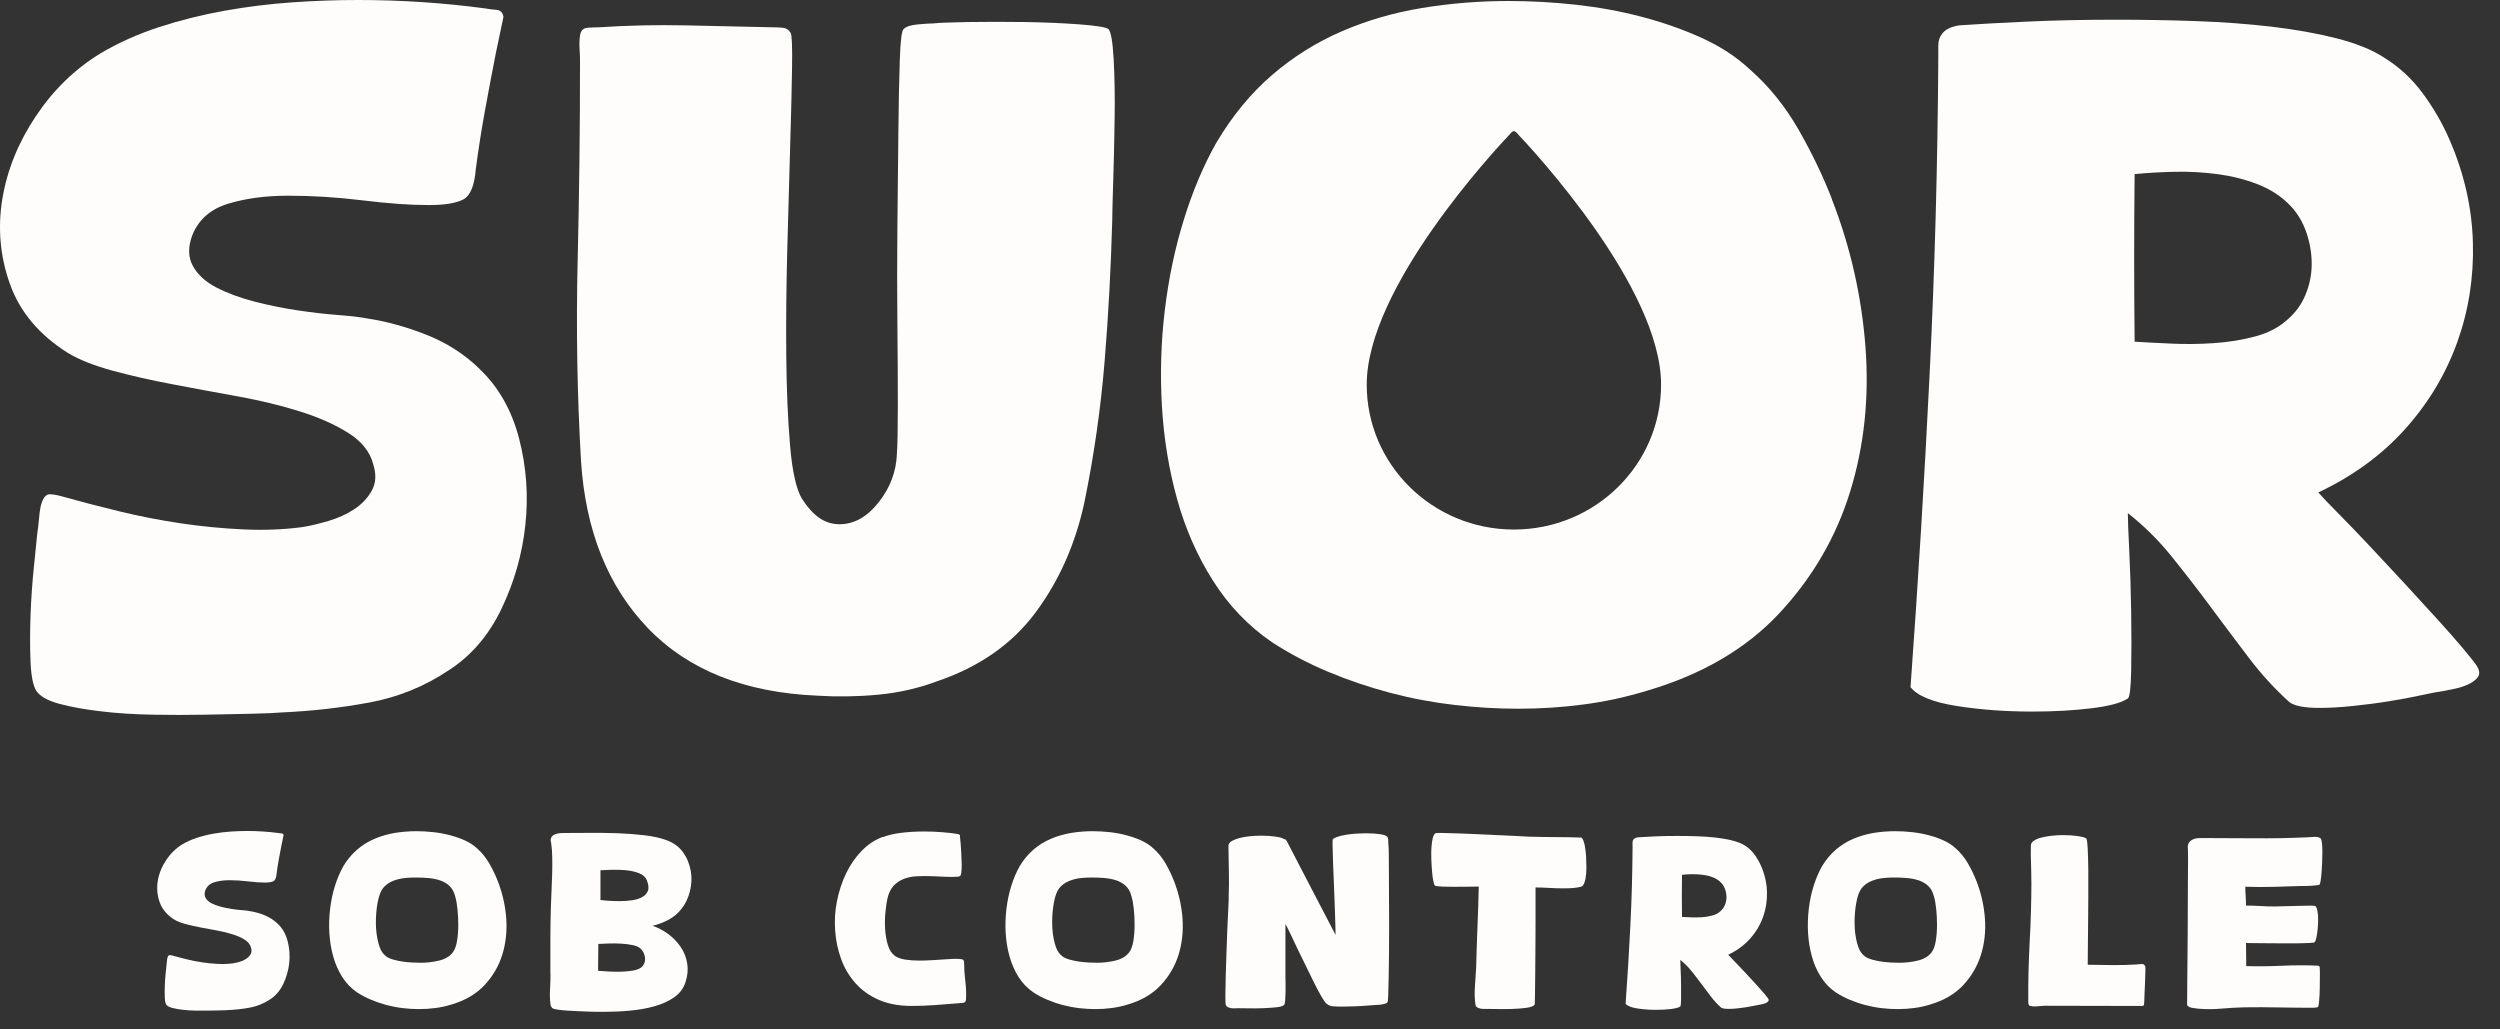 <svg xmlns="http://www.w3.org/2000/svg" width="119" height="49" viewBox="0 0 119 49" fill="none"><rect x="0" y="0" width="119" height="49" fill="#333333" stroke="none"/><path d="M8.673 40.194C8.886 40.066 9.12 39.963 9.371 39.881C9.622 39.798 9.884 39.732 10.156 39.684C10.426 39.636 10.698 39.602 10.971 39.583C11.24 39.565 11.502 39.554 11.755 39.554C12.268 39.554 12.775 39.589 13.279 39.655C13.317 39.663 13.36 39.668 13.412 39.671C13.46 39.674 13.49 39.703 13.498 39.756L13.406 40.194C13.36 40.425 13.317 40.656 13.274 40.889C13.231 41.12 13.196 41.354 13.166 41.585C13.15 41.779 13.101 41.898 13.018 41.943C12.934 41.989 12.796 42.01 12.605 42.01C12.384 42.01 12.12 41.991 11.815 41.954C11.51 41.917 11.211 41.898 10.922 41.898C10.655 41.898 10.415 41.93 10.207 41.994C9.997 42.057 9.854 42.182 9.778 42.368C9.725 42.509 9.727 42.634 9.784 42.737C9.841 42.841 9.935 42.928 10.064 42.995C10.194 43.061 10.345 43.117 10.518 43.162C10.69 43.207 10.863 43.242 11.038 43.268C11.213 43.295 11.375 43.313 11.526 43.324C11.675 43.334 11.788 43.348 11.863 43.364C12.109 43.401 12.351 43.467 12.592 43.565C12.832 43.664 13.039 43.796 13.217 43.969C13.447 44.187 13.606 44.463 13.692 44.802C13.781 45.142 13.805 45.487 13.768 45.838C13.73 46.188 13.633 46.523 13.482 46.841C13.328 47.16 13.117 47.404 12.851 47.574C12.559 47.768 12.244 47.898 11.898 47.961C11.556 48.025 11.211 48.065 10.868 48.078C10.784 48.086 10.658 48.092 10.491 48.094C10.323 48.097 10.137 48.102 9.935 48.105C9.733 48.107 9.522 48.107 9.304 48.105C9.085 48.102 8.88 48.089 8.692 48.065C8.5 48.044 8.336 48.012 8.193 47.975C8.052 47.938 7.958 47.884 7.912 47.818C7.874 47.76 7.85 47.643 7.845 47.47C7.837 47.298 7.837 47.112 7.845 46.91C7.853 46.708 7.866 46.517 7.885 46.334C7.904 46.151 7.917 46.018 7.926 45.936C7.934 45.891 7.942 45.824 7.947 45.739C7.955 45.654 7.966 45.591 7.982 45.554C8.004 45.495 8.036 45.463 8.074 45.463C8.112 45.463 8.158 45.471 8.211 45.485C8.425 45.546 8.654 45.604 8.899 45.665C9.145 45.726 9.393 45.774 9.644 45.811C9.897 45.848 10.145 45.872 10.393 45.883C10.642 45.893 10.876 45.883 11.097 45.854C11.189 45.838 11.292 45.814 11.408 45.782C11.524 45.75 11.626 45.702 11.718 45.641C11.809 45.58 11.88 45.506 11.931 45.418C11.979 45.328 11.987 45.224 11.947 45.105C11.909 44.956 11.809 44.832 11.65 44.731C11.491 44.63 11.297 44.545 11.073 44.473C10.847 44.401 10.601 44.343 10.334 44.293C10.067 44.245 9.805 44.194 9.549 44.147C9.293 44.099 9.056 44.043 8.834 43.985C8.613 43.924 8.433 43.855 8.295 43.772C7.953 43.555 7.721 43.281 7.602 42.95C7.483 42.618 7.454 42.278 7.51 41.93C7.567 41.582 7.702 41.253 7.912 40.937C8.122 40.621 8.379 40.374 8.686 40.186L8.673 40.194Z" fill="#FEFDFB"></path><path d="M16.325 41.258C16.517 40.937 16.738 40.669 16.989 40.451C17.239 40.233 17.517 40.061 17.819 39.931C18.122 39.801 18.442 39.708 18.782 39.649C19.122 39.594 19.467 39.565 19.818 39.565C20.085 39.565 20.355 39.58 20.627 39.61C20.897 39.639 21.161 39.689 21.417 39.756C21.674 39.822 21.911 39.907 22.135 40.008C22.359 40.109 22.547 40.233 22.707 40.382C22.936 40.584 23.13 40.825 23.292 41.104C23.454 41.386 23.586 41.662 23.694 41.938C23.915 42.506 24.05 43.093 24.096 43.703C24.141 44.311 24.079 44.89 23.912 45.434C23.745 45.978 23.462 46.464 23.065 46.891C22.669 47.316 22.137 47.627 21.474 47.82C21.229 47.895 20.98 47.95 20.724 47.982C20.468 48.017 20.206 48.033 19.939 48.033C19.694 48.033 19.443 48.017 19.184 47.988C18.925 47.958 18.666 47.908 18.41 47.842C18.154 47.775 17.906 47.69 17.666 47.589C17.426 47.489 17.202 47.372 16.994 47.236C16.711 47.042 16.476 46.798 16.29 46.504C16.104 46.209 15.961 45.885 15.861 45.529C15.761 45.174 15.702 44.802 15.678 44.414C15.654 44.027 15.667 43.642 15.713 43.26C15.759 42.877 15.834 42.516 15.942 42.174C16.05 41.831 16.18 41.524 16.331 41.255L16.325 41.258ZM18.364 45.514C18.456 45.58 18.572 45.636 18.715 45.675C18.855 45.715 19.006 45.747 19.163 45.771C19.319 45.792 19.473 45.808 19.627 45.816C19.78 45.824 19.912 45.827 20.028 45.827C20.325 45.827 20.619 45.792 20.91 45.721C21.202 45.649 21.417 45.516 21.563 45.322C21.655 45.195 21.719 45.012 21.757 44.773C21.795 44.534 21.814 44.284 21.814 44.022C21.814 43.759 21.8 43.504 21.773 43.254C21.746 43.005 21.711 42.808 21.666 42.665C21.612 42.447 21.517 42.28 21.385 42.161C21.25 42.041 21.096 41.954 20.921 41.898C20.746 41.842 20.56 41.808 20.36 41.792C20.16 41.776 19.966 41.77 19.775 41.77C19.637 41.77 19.497 41.776 19.351 41.786C19.206 41.797 19.063 41.821 18.922 41.858C18.782 41.895 18.65 41.948 18.529 42.02C18.407 42.092 18.302 42.182 18.219 42.293C18.111 42.434 18.03 42.662 17.973 42.97C17.916 43.281 17.89 43.605 17.892 43.945C17.895 44.284 17.935 44.603 18.014 44.898C18.089 45.192 18.208 45.397 18.37 45.508L18.364 45.514Z" fill="#FEFDFB"></path><path d="M26.198 46.355V44.752C26.198 44.221 26.206 43.687 26.223 43.149C26.231 42.931 26.239 42.692 26.252 42.426C26.263 42.161 26.274 41.896 26.282 41.625C26.29 41.357 26.293 41.094 26.287 40.834C26.285 40.576 26.266 40.343 26.236 40.133C26.228 40.096 26.22 40.059 26.214 40.021C26.206 39.984 26.212 39.947 26.225 39.91C26.241 39.849 26.274 39.801 26.328 39.764C26.382 39.727 26.441 39.7 26.506 39.684C26.57 39.668 26.638 39.66 26.705 39.655C26.773 39.652 26.835 39.65 26.889 39.65C27.21 39.65 27.587 39.65 28.024 39.645C28.461 39.642 28.903 39.645 29.354 39.66C29.804 39.676 30.238 39.708 30.654 39.756C31.069 39.804 31.422 39.881 31.714 39.987C32.059 40.114 32.323 40.306 32.509 40.563C32.696 40.82 32.82 41.12 32.882 41.465C32.936 41.779 32.922 42.097 32.841 42.424C32.76 42.75 32.623 43.034 32.423 43.281C32.256 43.491 32.051 43.658 31.811 43.786C31.571 43.913 31.32 44.006 31.061 44.067C31.344 44.165 31.601 44.303 31.835 44.481C32.07 44.659 32.261 44.866 32.415 45.097C32.569 45.328 32.666 45.586 32.712 45.864C32.758 46.143 32.731 46.438 32.631 46.743C32.539 47.043 32.358 47.285 32.091 47.47C31.824 47.656 31.509 47.802 31.147 47.9C30.783 48.001 30.395 48.07 29.98 48.107C29.564 48.145 29.157 48.163 28.761 48.163H28.496C28.367 48.163 28.216 48.16 28.043 48.153C27.87 48.145 27.69 48.137 27.498 48.131C27.307 48.123 27.129 48.115 26.964 48.102C26.8 48.092 26.657 48.075 26.535 48.057C26.414 48.038 26.336 48.017 26.306 47.996C26.252 47.951 26.217 47.892 26.204 47.815C26.174 47.584 26.166 47.34 26.182 47.088C26.198 46.833 26.204 46.589 26.204 46.347L26.198 46.355ZM28.466 46.209C28.574 46.217 28.712 46.225 28.879 46.239C29.046 46.249 29.227 46.255 29.419 46.255C29.664 46.255 29.899 46.236 30.128 46.199C30.357 46.162 30.514 46.087 30.597 45.976C30.689 45.856 30.724 45.721 30.7 45.567C30.678 45.413 30.616 45.285 30.516 45.179C30.433 45.089 30.3 45.025 30.122 44.988C29.942 44.951 29.753 44.927 29.551 44.916C29.348 44.906 29.149 44.903 28.949 44.911C28.75 44.919 28.593 44.927 28.48 44.932L28.469 46.209H28.466ZM28.582 41.426V42.838C28.69 42.854 28.825 42.867 28.99 42.878C29.154 42.888 29.327 42.894 29.51 42.894C29.694 42.894 29.891 42.88 30.077 42.854C30.263 42.827 30.425 42.78 30.557 42.708C30.692 42.636 30.783 42.538 30.837 42.411C30.891 42.283 30.875 42.116 30.791 41.906C30.729 41.75 30.605 41.635 30.419 41.564C30.233 41.492 30.025 41.447 29.802 41.423C29.575 41.402 29.351 41.394 29.125 41.402C28.898 41.41 28.717 41.418 28.58 41.423L28.582 41.426Z" fill="#FEFDFB"></path><path d="M42.021 39.847C42.28 39.748 42.579 39.679 42.919 39.64C43.259 39.6 43.612 39.579 43.979 39.579C44.276 39.579 44.567 39.589 44.85 39.613C45.133 39.634 45.389 39.666 45.619 39.703L45.689 39.748C45.705 39.884 45.719 40.027 45.729 40.179C45.74 40.333 45.751 40.489 45.759 40.648C45.767 40.81 45.773 40.967 45.775 41.118C45.778 41.272 45.775 41.41 45.759 41.538C45.751 41.591 45.74 41.633 45.724 41.668C45.708 41.702 45.67 41.721 45.611 41.729C45.427 41.745 45.225 41.745 45.004 41.734C44.783 41.724 44.556 41.713 44.322 41.705C44.087 41.697 43.86 41.7 43.639 41.71C43.418 41.721 43.213 41.763 43.027 41.832C42.841 41.904 42.679 42.013 42.541 42.156C42.404 42.302 42.304 42.501 42.245 42.756C42.207 42.921 42.175 43.136 42.148 43.401C42.121 43.667 42.115 43.938 42.131 44.214C42.148 44.49 42.191 44.747 42.264 44.986C42.336 45.225 42.452 45.4 42.611 45.512C42.741 45.594 42.906 45.65 43.105 45.679C43.305 45.708 43.52 45.724 43.758 45.724C43.933 45.724 44.114 45.719 44.303 45.708C44.491 45.697 44.672 45.687 44.847 45.674C45.023 45.663 45.19 45.652 45.346 45.644C45.503 45.636 45.638 45.642 45.754 45.655C45.845 45.663 45.891 45.716 45.891 45.812C45.891 46.096 45.91 46.388 45.948 46.69C45.986 46.993 45.996 47.285 45.983 47.569C45.975 47.673 45.926 47.731 45.835 47.736C45.743 47.744 45.654 47.752 45.57 47.758C45.203 47.787 44.842 47.816 44.481 47.843C44.122 47.869 43.758 47.882 43.391 47.882C42.787 47.882 42.266 47.784 41.827 47.59C41.387 47.397 41.017 47.134 40.721 46.799C40.424 46.467 40.195 46.085 40.038 45.65C39.882 45.217 39.785 44.766 39.753 44.298C39.718 43.831 39.747 43.364 39.839 42.897C39.931 42.43 40.074 41.994 40.268 41.586C40.462 41.179 40.707 40.821 41.007 40.51C41.303 40.2 41.643 39.974 42.026 39.834L42.021 39.847Z" fill="#FEFDFB"></path><path d="M48.519 41.258C48.71 40.937 48.931 40.669 49.182 40.451C49.433 40.233 49.711 40.061 50.013 39.931C50.315 39.801 50.636 39.708 50.976 39.649C51.316 39.594 51.661 39.565 52.011 39.565C52.278 39.565 52.548 39.58 52.818 39.61C53.087 39.639 53.352 39.689 53.608 39.756C53.864 39.822 54.102 39.907 54.325 40.008C54.547 40.109 54.738 40.233 54.897 40.382C55.127 40.584 55.321 40.825 55.483 41.104C55.644 41.383 55.776 41.662 55.884 41.938C56.105 42.506 56.24 43.093 56.286 43.703C56.332 44.311 56.27 44.89 56.103 45.434C55.936 45.978 55.652 46.464 55.256 46.891C54.859 47.316 54.328 47.627 53.665 47.82C53.419 47.895 53.171 47.95 52.915 47.982C52.659 48.017 52.397 48.033 52.13 48.033C51.885 48.033 51.634 48.017 51.375 47.988C51.116 47.958 50.857 47.908 50.601 47.842C50.344 47.775 50.096 47.69 49.856 47.589C49.616 47.489 49.392 47.372 49.188 47.236C48.904 47.042 48.67 46.798 48.483 46.504C48.297 46.209 48.154 45.885 48.055 45.529C47.955 45.174 47.893 44.802 47.871 44.414C47.847 44.027 47.861 43.642 47.906 43.26C47.952 42.877 48.028 42.516 48.136 42.174C48.243 41.831 48.373 41.524 48.524 41.255L48.519 41.258ZM50.558 45.514C50.649 45.58 50.765 45.636 50.908 45.675C51.048 45.715 51.2 45.747 51.356 45.771C51.512 45.792 51.666 45.808 51.82 45.816C51.974 45.824 52.106 45.827 52.222 45.827C52.518 45.827 52.812 45.792 53.104 45.721C53.395 45.649 53.611 45.516 53.756 45.322C53.848 45.195 53.913 45.012 53.951 44.773C53.988 44.534 54.007 44.284 54.007 44.022C54.007 43.759 53.994 43.504 53.967 43.254C53.94 43.005 53.905 42.808 53.859 42.665C53.805 42.447 53.713 42.28 53.578 42.161C53.444 42.041 53.29 41.954 53.114 41.898C52.939 41.842 52.753 41.808 52.553 41.792C52.354 41.776 52.16 41.77 51.968 41.77C51.831 41.77 51.688 41.776 51.545 41.786C51.399 41.797 51.256 41.821 51.116 41.858C50.976 41.895 50.843 41.948 50.719 42.02C50.598 42.092 50.493 42.182 50.409 42.293C50.301 42.434 50.221 42.662 50.164 42.97C50.107 43.281 50.08 43.605 50.083 43.945C50.086 44.284 50.126 44.603 50.204 44.898C50.28 45.192 50.398 45.397 50.56 45.508L50.558 45.514Z" fill="#FEFDFB"></path><path d="M58.485 42.692C58.501 42.289 58.503 41.885 58.495 41.482C58.487 41.078 58.479 40.675 58.474 40.271C58.474 40.181 58.52 40.107 58.611 40.048C58.703 39.99 58.824 39.939 58.973 39.897C59.121 39.857 59.288 39.825 59.472 39.807C59.655 39.788 59.839 39.778 60.022 39.778C60.273 39.778 60.505 39.793 60.715 39.823C60.925 39.852 61.06 39.894 61.122 39.945C61.152 39.937 61.179 39.945 61.198 39.966C61.217 39.987 61.233 40.011 61.249 40.032C61.638 40.786 62.026 41.535 62.412 42.273C62.797 43.011 63.186 43.757 63.574 44.503C63.574 44.42 63.569 44.251 63.563 43.993C63.555 43.736 63.547 43.441 63.534 43.109C63.52 42.777 63.509 42.427 63.493 42.055C63.477 41.686 63.463 41.346 63.453 41.041C63.442 40.736 63.434 40.478 63.431 40.274C63.428 40.069 63.431 39.963 63.437 39.955C63.474 39.91 63.55 39.87 63.66 39.833C63.771 39.796 63.903 39.764 64.054 39.738C64.208 39.711 64.372 39.693 64.548 39.682C64.723 39.671 64.896 39.666 65.063 39.666C65.292 39.666 65.497 39.679 65.68 39.706C65.864 39.732 65.977 39.772 66.023 39.823C66.061 39.86 66.08 39.921 66.08 40.008C66.08 40.096 66.082 40.168 66.09 40.226C66.099 40.279 66.104 40.425 66.107 40.669C66.109 40.914 66.112 41.208 66.112 41.561C66.112 41.914 66.112 42.307 66.117 42.743C66.12 43.181 66.123 43.621 66.123 44.07C66.123 44.519 66.123 44.954 66.117 45.381C66.112 45.806 66.107 46.188 66.101 46.526C66.096 46.863 66.085 47.136 66.08 47.349C66.074 47.561 66.061 47.68 66.045 47.702C66.028 47.731 65.999 47.755 65.953 47.768C65.907 47.784 65.859 47.797 65.805 47.808C65.751 47.818 65.697 47.826 65.643 47.829C65.589 47.832 65.548 47.834 65.516 47.834C65.403 47.842 65.243 47.853 65.047 47.869C64.847 47.885 64.645 47.895 64.434 47.903C64.224 47.911 64.024 47.914 63.833 47.914C63.641 47.914 63.493 47.906 63.385 47.893C63.277 47.871 63.183 47.818 63.099 47.736C63.053 47.683 62.981 47.572 62.881 47.399C62.781 47.226 62.67 47.017 62.549 46.773C62.428 46.526 62.298 46.263 62.161 45.981C62.023 45.703 61.891 45.432 61.764 45.169C61.638 44.909 61.527 44.67 61.427 44.458C61.327 44.245 61.246 44.086 61.187 43.982V46.526C61.187 46.579 61.187 46.669 61.193 46.799C61.195 46.929 61.195 47.067 61.193 47.208C61.19 47.351 61.182 47.481 61.176 47.601C61.168 47.72 61.155 47.794 61.13 47.824C61.085 47.885 60.961 47.925 60.758 47.946C60.556 47.967 60.335 47.983 60.095 47.991C59.855 47.999 59.62 48.002 59.396 47.996C59.17 47.994 59.016 47.991 58.932 47.991C58.886 47.991 58.833 47.991 58.773 47.996C58.711 47.999 58.652 47.996 58.59 47.986C58.528 47.975 58.477 47.956 58.431 47.93C58.385 47.903 58.355 47.861 58.339 47.8C58.331 47.747 58.328 47.601 58.328 47.362C58.328 47.123 58.334 46.831 58.344 46.488C58.355 46.146 58.366 45.774 58.379 45.379C58.39 44.983 58.404 44.604 58.42 44.243C58.436 43.882 58.45 43.558 58.466 43.274C58.482 42.99 58.487 42.796 58.487 42.692H58.485Z" fill="#FEFDFB"></path><path d="M68.35 39.655C68.38 39.647 68.496 39.644 68.701 39.65C68.903 39.652 69.151 39.66 69.445 39.671C69.739 39.682 70.057 39.695 70.403 39.711C70.745 39.727 71.077 39.74 71.392 39.756C71.708 39.772 71.989 39.785 72.234 39.796C72.479 39.806 72.647 39.817 72.738 39.825C72.784 39.825 72.876 39.825 73.013 39.83C73.151 39.836 73.313 39.838 73.499 39.841C73.685 39.843 73.882 39.846 74.09 39.846C74.297 39.846 74.486 39.846 74.656 39.852C74.829 39.854 75.031 39.862 75.268 39.867C75.306 39.889 75.341 39.939 75.371 40.019C75.4 40.098 75.425 40.186 75.441 40.282C75.457 40.38 75.471 40.473 75.481 40.563C75.492 40.653 75.498 40.719 75.498 40.765C75.498 40.831 75.5 40.943 75.508 41.096C75.516 41.251 75.514 41.404 75.503 41.561C75.492 41.718 75.468 41.861 75.427 41.986C75.39 42.113 75.333 42.188 75.255 42.209C75.139 42.238 75.012 42.259 74.872 42.27C74.731 42.281 74.583 42.286 74.432 42.286C74.203 42.286 73.971 42.278 73.734 42.264C73.496 42.249 73.283 42.243 73.092 42.243V43.847C73.092 44.258 73.092 44.694 73.086 45.153C73.084 45.612 73.078 46.037 73.076 46.43C73.07 46.822 73.067 47.152 73.065 47.414C73.062 47.68 73.054 47.815 73.049 47.823C73.003 47.89 72.879 47.94 72.676 47.969C72.474 47.998 72.248 48.017 71.999 48.025C71.751 48.033 71.514 48.036 71.29 48.03C71.063 48.028 70.907 48.025 70.815 48.025H70.648C70.583 48.025 70.521 48.02 70.465 48.009C70.408 47.998 70.357 47.977 70.311 47.948C70.265 47.919 70.238 47.874 70.23 47.813C70.192 47.553 70.184 47.261 70.208 46.939C70.23 46.618 70.249 46.324 70.265 46.055C70.281 45.413 70.3 44.773 70.327 44.133C70.354 43.494 70.376 42.851 70.389 42.201C70.319 42.201 70.179 42.201 69.966 42.206C69.753 42.209 69.529 42.211 69.297 42.211C69.065 42.211 68.849 42.209 68.655 42.201C68.461 42.193 68.345 42.18 68.304 42.156C68.283 42.14 68.256 42.071 68.229 41.949C68.202 41.827 68.18 41.675 68.167 41.495C68.15 41.314 68.14 41.12 68.132 40.913C68.124 40.704 68.126 40.51 68.137 40.332C68.148 40.154 68.172 40 68.204 39.873C68.24 39.745 68.285 39.674 68.347 39.66L68.35 39.655Z" fill="#FEFDFB"></path><path d="M77.708 40.25V40.099C77.708 40.043 77.724 39.995 77.754 39.958C77.792 39.905 77.862 39.873 77.959 39.857C78.172 39.841 78.444 39.828 78.773 39.812C79.102 39.796 79.458 39.791 79.839 39.791C80.151 39.791 80.47 39.796 80.791 39.806C81.112 39.817 81.414 39.841 81.702 39.873C81.988 39.907 82.247 39.953 82.482 40.014C82.714 40.075 82.9 40.149 83.037 40.236C83.221 40.348 83.377 40.491 83.507 40.667C83.636 40.842 83.744 41.028 83.828 41.221C84.003 41.625 84.097 42.036 84.108 42.453C84.119 42.873 84.057 43.271 83.919 43.653C83.782 44.035 83.574 44.38 83.296 44.688C83.019 44.999 82.673 45.251 82.261 45.445C82.315 45.506 82.395 45.591 82.506 45.702C82.617 45.814 82.738 45.941 82.873 46.085C83.008 46.225 83.145 46.374 83.286 46.528C83.426 46.682 83.558 46.825 83.682 46.958C83.803 47.093 83.909 47.213 83.998 47.316C84.084 47.42 84.141 47.492 84.165 47.529C84.195 47.582 84.197 47.624 84.17 47.659C84.143 47.693 84.106 47.72 84.057 47.744C84.008 47.765 83.954 47.784 83.903 47.794C83.849 47.805 83.803 47.816 83.766 47.823C83.704 47.831 83.615 47.847 83.496 47.874C83.377 47.9 83.248 47.924 83.105 47.946C82.965 47.967 82.822 47.985 82.676 48.001C82.53 48.017 82.395 48.023 82.274 48.023C82.099 48.023 81.98 48.001 81.918 47.956C81.743 47.8 81.578 47.619 81.425 47.417C81.271 47.215 81.12 47.011 80.966 46.807C80.812 46.602 80.659 46.401 80.502 46.207C80.346 46.013 80.17 45.84 79.982 45.692C79.982 45.758 79.987 45.909 79.998 46.14C80.009 46.371 80.017 46.616 80.019 46.873C80.022 47.131 80.022 47.364 80.019 47.574C80.017 47.784 80.003 47.895 79.979 47.911C79.903 47.964 79.758 48.001 79.545 48.028C79.332 48.054 79.094 48.068 78.835 48.068C78.514 48.068 78.212 48.046 77.929 48.001C77.646 47.956 77.463 47.882 77.379 47.778C77.471 46.517 77.546 45.262 77.608 44.019C77.67 42.777 77.703 41.519 77.711 40.25H77.708ZM80.057 43.645C80.187 43.653 80.335 43.661 80.499 43.666C80.664 43.674 80.831 43.672 81.004 43.661C81.176 43.65 81.341 43.624 81.497 43.581C81.654 43.541 81.781 43.475 81.88 43.385C81.98 43.303 82.053 43.202 82.104 43.082C82.156 42.963 82.18 42.841 82.18 42.713C82.18 42.586 82.158 42.461 82.118 42.339C82.075 42.217 82.013 42.111 81.929 42.02C81.821 41.909 81.692 41.821 81.54 41.763C81.387 41.702 81.225 41.662 81.052 41.641C80.88 41.62 80.71 41.609 80.537 41.612C80.365 41.614 80.206 41.625 80.062 41.641C80.054 42.304 80.054 42.973 80.062 43.645H80.057Z" fill="#FEFDFB"></path><path d="M86.713 41.258C86.905 40.937 87.126 40.669 87.377 40.451C87.63 40.233 87.906 40.061 88.208 39.931C88.51 39.801 88.831 39.708 89.171 39.649C89.51 39.594 89.856 39.565 90.206 39.565C90.473 39.565 90.743 39.58 91.015 39.61C91.285 39.639 91.549 39.689 91.806 39.756C92.062 39.822 92.299 39.907 92.52 40.008C92.742 40.109 92.933 40.233 93.092 40.382C93.321 40.584 93.516 40.825 93.677 41.104C93.839 41.383 93.971 41.662 94.079 41.938C94.3 42.506 94.435 43.093 94.481 43.703C94.527 44.311 94.465 44.89 94.298 45.434C94.13 45.978 93.847 46.464 93.451 46.891C93.054 47.316 92.523 47.627 91.859 47.82C91.614 47.895 91.366 47.95 91.11 47.982C90.853 48.017 90.592 48.033 90.325 48.033C90.079 48.033 89.829 48.017 89.57 47.988C89.311 47.958 89.052 47.908 88.796 47.842C88.539 47.775 88.291 47.69 88.051 47.589C87.811 47.489 87.587 47.372 87.38 47.236C87.096 47.042 86.862 46.798 86.676 46.504C86.487 46.209 86.344 45.885 86.247 45.529C86.147 45.174 86.088 44.802 86.063 44.414C86.042 44.027 86.053 43.642 86.099 43.26C86.144 42.877 86.22 42.516 86.328 42.174C86.436 41.831 86.565 41.524 86.716 41.255L86.713 41.258ZM88.752 45.514C88.844 45.58 88.96 45.636 89.103 45.675C89.243 45.715 89.394 45.747 89.551 45.771C89.707 45.792 89.861 45.808 90.015 45.816C90.168 45.824 90.301 45.827 90.417 45.827C90.713 45.827 91.007 45.792 91.299 45.721C91.59 45.649 91.806 45.516 91.951 45.322C92.043 45.195 92.108 45.012 92.145 44.773C92.183 44.534 92.202 44.284 92.202 44.022C92.202 43.759 92.189 43.504 92.162 43.254C92.135 43.005 92.1 42.808 92.054 42.665C92 42.447 91.905 42.28 91.773 42.161C91.638 42.041 91.485 41.954 91.309 41.898C91.134 41.842 90.945 41.808 90.748 41.792C90.549 41.776 90.355 41.77 90.163 41.77C90.025 41.77 89.885 41.776 89.74 41.786C89.594 41.797 89.451 41.821 89.311 41.858C89.171 41.895 89.038 41.948 88.914 42.02C88.793 42.092 88.69 42.182 88.604 42.293C88.496 42.434 88.415 42.662 88.359 42.97C88.302 43.281 88.275 43.605 88.278 43.945C88.28 44.284 88.321 44.603 88.399 44.898C88.475 45.192 88.593 45.397 88.755 45.508L88.752 45.514Z" fill="#FEFDFB"></path><path d="M96.692 41.941C96.692 41.657 96.687 41.375 96.676 41.094C96.665 40.812 96.662 40.531 96.671 40.247C96.671 40.157 96.719 40.08 96.814 40.016C96.908 39.952 97.032 39.902 97.18 39.865C97.329 39.828 97.493 39.798 97.674 39.78C97.855 39.761 98.035 39.751 98.219 39.751C98.464 39.751 98.685 39.766 98.888 39.796C99.09 39.825 99.23 39.862 99.306 39.907C99.335 39.944 99.359 40.101 99.373 40.377C99.389 40.653 99.397 40.995 99.403 41.402C99.405 41.808 99.405 42.251 99.403 42.729C99.4 43.207 99.395 43.663 99.392 44.101C99.389 44.539 99.384 44.922 99.381 45.251C99.378 45.58 99.376 45.803 99.376 45.922C99.764 45.931 100.15 45.936 100.533 45.938C100.916 45.941 101.301 45.933 101.69 45.909C101.757 45.901 101.838 45.893 101.93 45.888C102.022 45.88 102.084 45.917 102.113 45.999C102.121 46.015 102.124 46.103 102.119 46.262C102.116 46.424 102.108 46.599 102.103 46.788C102.094 46.979 102.086 47.162 102.078 47.337C102.07 47.513 102.067 47.624 102.067 47.669C102.067 47.706 102.065 47.752 102.057 47.805C102.049 47.858 102.019 47.884 101.965 47.884C101.185 47.884 100.411 47.884 99.64 47.879C98.869 47.876 98.095 47.874 97.315 47.874C97.261 47.874 97.188 47.879 97.097 47.89C97.005 47.9 96.916 47.906 96.832 47.906C96.711 47.906 96.627 47.887 96.582 47.85C96.565 47.834 96.557 47.807 96.552 47.765C96.549 47.725 96.546 47.693 96.546 47.669C96.538 46.714 96.563 45.758 96.614 44.802C96.668 43.847 96.695 42.891 96.695 41.935L96.692 41.941Z" fill="#FEFDFB"></path><path d="M104.14 40.316C104.14 40.234 104.159 40.165 104.196 40.109C104.234 40.053 104.283 40.008 104.345 39.974C104.407 39.939 104.472 39.918 104.544 39.907C104.617 39.897 104.687 39.891 104.757 39.891C105.604 39.891 106.449 39.894 107.285 39.902C108.121 39.91 108.962 39.894 109.812 39.857C109.887 39.849 109.998 39.841 110.144 39.836C110.289 39.828 110.392 39.851 110.454 39.902C110.483 39.923 110.508 39.995 110.524 40.114C110.54 40.234 110.545 40.374 110.545 40.534C110.545 40.693 110.543 40.865 110.535 41.043C110.527 41.221 110.518 41.391 110.505 41.548C110.494 41.704 110.478 41.834 110.459 41.941C110.44 42.044 110.424 42.102 110.408 42.108C110.386 42.124 110.332 42.134 110.254 42.142C110.173 42.15 110.087 42.158 109.995 42.164C109.904 42.172 109.815 42.174 109.726 42.174H109.537C109.094 42.19 108.649 42.203 108.207 42.214C107.765 42.225 107.32 42.225 106.877 42.209C106.877 42.357 106.883 42.509 106.894 42.657C106.904 42.806 106.91 42.957 106.91 43.106C107.139 43.106 107.368 43.114 107.597 43.127C107.827 43.143 108.056 43.148 108.285 43.148C108.369 43.148 108.504 43.146 108.693 43.138C108.879 43.13 109.076 43.125 109.283 43.122C109.488 43.119 109.677 43.114 109.844 43.111C110.011 43.109 110.119 43.111 110.165 43.117C110.219 43.125 110.26 43.172 110.287 43.263C110.313 43.353 110.33 43.459 110.338 43.581C110.346 43.703 110.346 43.836 110.338 43.979C110.33 44.123 110.319 44.253 110.303 44.378C110.287 44.5 110.268 44.608 110.246 44.696C110.222 44.786 110.195 44.84 110.165 44.853C110.144 44.869 110.055 44.879 109.901 44.887C109.747 44.895 109.564 44.901 109.345 44.903C109.127 44.906 108.889 44.906 108.628 44.903C108.366 44.901 108.121 44.898 107.889 44.898C107.657 44.898 107.449 44.898 107.271 44.893C107.09 44.89 106.972 44.887 106.91 44.887L106.921 45.986C107.484 46.002 108.051 45.997 108.617 45.97C109.181 45.944 109.747 45.941 110.313 45.965C110.359 45.965 110.394 45.984 110.416 46.021C110.424 46.066 110.427 46.188 110.427 46.385C110.427 46.581 110.427 46.793 110.421 47.016C110.419 47.239 110.408 47.444 110.392 47.627C110.376 47.81 110.357 47.913 110.335 47.935C110.305 47.951 110.257 47.959 110.192 47.964C110.127 47.967 110.076 47.969 110.038 47.969C109.504 47.969 108.973 47.964 108.447 47.953C107.921 47.943 107.39 47.94 106.856 47.948C106.489 47.956 106.122 47.977 105.75 48.009C105.38 48.044 105.011 48.044 104.644 48.014C104.569 48.006 104.472 47.993 104.353 47.975C104.234 47.956 104.153 47.913 104.107 47.844C104.107 47.449 104.107 47.091 104.113 46.769C104.116 46.448 104.121 46.079 104.124 45.665C104.126 45.251 104.132 44.821 104.134 44.378C104.137 43.934 104.14 43.491 104.14 43.05C104.14 42.61 104.14 42.203 104.145 41.834C104.148 41.465 104.151 41.144 104.151 40.876C104.151 40.608 104.145 40.419 104.14 40.316Z" fill="#FEFDFB"></path><path d="M22.826 17.558C22.128 16.875 21.3 16.339 20.342 15.954C19.385 15.569 18.422 15.301 17.448 15.153C17.143 15.094 16.696 15.041 16.105 14.996C15.512 14.951 14.867 14.877 14.169 14.773C13.47 14.669 12.78 14.529 12.095 14.351C11.412 14.173 10.811 13.95 10.296 13.682C9.778 13.414 9.408 13.074 9.179 12.657C8.952 12.241 8.944 11.752 9.157 11.187C9.459 10.443 10.031 9.947 10.865 9.695C11.701 9.443 12.65 9.315 13.713 9.315C14.867 9.315 16.051 9.389 17.268 9.538C18.481 9.687 19.53 9.761 20.412 9.761C21.17 9.761 21.718 9.671 22.052 9.493C22.387 9.315 22.584 8.84 22.646 8.067C22.767 7.146 22.91 6.225 23.077 5.304C23.244 4.383 23.42 3.462 23.6 2.54L23.965 0.802C23.935 0.595 23.819 0.483 23.622 0.467C23.425 0.454 23.25 0.43 23.099 0.401C21.095 0.133 19.075 0 17.038 0C16.035 0 14.994 0.037 13.918 0.111C12.839 0.186 11.76 0.319 10.684 0.512C9.605 0.706 8.564 0.966 7.563 1.293C6.56 1.619 5.635 2.036 4.783 2.54C3.566 3.284 2.541 4.279 1.708 5.527C0.872 6.775 0.34 8.091 0.111 9.472C-0.115 10.852 0.003 12.206 0.475 13.525C0.947 14.847 1.864 15.938 3.232 16.801C3.779 17.128 4.491 17.409 5.373 17.648C6.255 17.887 7.202 18.102 8.221 18.293C9.238 18.487 10.279 18.681 11.342 18.872C12.405 19.066 13.384 19.302 14.282 19.586C15.177 19.867 15.946 20.21 16.582 20.61C17.219 21.011 17.616 21.511 17.767 22.102C17.918 22.578 17.896 22.994 17.699 23.35C17.502 23.706 17.222 24.003 16.858 24.242C16.494 24.481 16.084 24.664 15.628 24.799C15.172 24.932 14.762 25.03 14.398 25.089C13.516 25.208 12.583 25.245 11.595 25.2C10.608 25.155 9.613 25.06 8.61 24.911C7.606 24.762 6.619 24.569 5.648 24.332C4.675 24.096 3.766 23.857 2.914 23.618C2.7 23.56 2.52 23.528 2.366 23.528C2.212 23.528 2.094 23.647 2.002 23.884C1.94 24.032 1.894 24.277 1.864 24.619C1.835 24.962 1.802 25.222 1.773 25.399C1.743 25.726 1.689 26.254 1.614 26.982C1.538 27.709 1.484 28.474 1.454 29.275C1.425 30.077 1.425 30.82 1.454 31.503C1.484 32.187 1.576 32.647 1.727 32.883C1.91 33.151 2.28 33.358 2.843 33.507C3.404 33.655 4.065 33.775 4.826 33.862C5.584 33.953 6.398 34.003 7.264 34.019C8.13 34.035 8.966 34.035 9.77 34.019C10.573 34.003 11.31 33.99 11.979 33.974C12.647 33.958 13.146 33.937 13.481 33.908C14.848 33.846 16.216 33.693 17.58 33.44C18.948 33.188 20.207 32.676 21.362 31.903C22.424 31.221 23.261 30.247 23.867 28.986C24.474 27.722 24.855 26.395 25.006 24.999C25.157 23.602 25.059 22.23 24.709 20.876C24.358 19.525 23.73 18.418 22.818 17.555L22.826 17.558Z" fill="#FEFDFB"></path><path d="M52.763 1.383C52.641 1.293 52.185 1.222 51.395 1.161C50.605 1.102 49.739 1.065 48.798 1.049C47.856 1.036 46.953 1.036 46.087 1.049C45.221 1.065 44.666 1.086 44.423 1.115C44.272 1.115 44.029 1.131 43.695 1.161C43.36 1.19 43.131 1.264 43.013 1.383C42.921 1.445 42.861 1.941 42.829 2.875C42.799 3.81 42.775 4.962 42.762 6.329C42.745 7.696 42.732 9.188 42.716 10.807C42.7 12.427 42.7 13.972 42.716 15.442C42.732 16.913 42.737 18.214 42.737 19.342C42.737 20.47 42.721 21.23 42.691 21.614C42.662 22.445 42.373 23.212 41.826 23.908C41.278 24.606 40.655 24.954 39.957 24.954C39.258 24.954 38.697 24.553 38.179 23.751C37.907 23.305 37.715 22.467 37.61 21.235C37.502 20.003 37.443 18.583 37.427 16.979C37.411 15.376 37.427 13.69 37.473 11.922C37.519 10.154 37.564 8.522 37.61 7.022C37.656 5.522 37.686 4.258 37.702 3.234C37.718 2.209 37.694 1.652 37.634 1.564C37.543 1.415 37.413 1.333 37.246 1.32C37.079 1.304 36.92 1.299 36.769 1.299C35.401 1.269 34.026 1.24 32.645 1.208C31.261 1.179 29.888 1.208 28.521 1.299C28.37 1.299 28.186 1.307 27.973 1.32C27.76 1.336 27.639 1.46 27.609 1.699C27.58 1.906 27.572 2.116 27.588 2.323C27.604 2.53 27.609 2.74 27.609 2.947C27.609 6.095 27.572 9.26 27.496 12.437C27.421 15.618 27.474 18.779 27.655 21.928C27.868 25.254 28.931 27.914 30.846 29.905C32.761 31.896 35.447 32.966 38.91 33.114C39.852 33.173 40.809 33.159 41.78 33.069C42.751 32.979 43.679 32.772 44.558 32.445C46.592 31.763 48.172 30.664 49.297 29.148C50.422 27.633 51.196 25.88 51.622 23.889C52.078 21.662 52.396 19.432 52.579 17.205C52.763 14.978 52.881 12.735 52.943 10.476C52.943 10.178 52.959 9.562 52.989 8.625C53.019 7.691 53.043 6.703 53.056 5.663C53.073 4.622 53.056 3.68 53.011 2.833C52.965 1.986 52.881 1.503 52.76 1.383H52.763Z" fill="#FEFDFB"></path><path d="M87.207 9.493C86.781 8.394 86.25 7.287 85.613 6.175C84.977 5.06 84.2 4.101 83.288 3.3C82.652 2.705 81.891 2.209 81.009 1.808C80.127 1.407 79.178 1.073 78.161 0.804C77.144 0.536 76.095 0.345 75.016 0.226C73.937 0.106 72.867 0.048 71.804 0.048C70.407 0.048 69.031 0.159 67.68 0.382C66.329 0.605 65.053 0.977 63.853 1.497C62.653 2.018 61.552 2.708 60.549 3.571C59.545 4.433 58.666 5.503 57.906 6.78C57.299 7.85 56.781 9.068 56.358 10.433C55.931 11.8 55.629 13.241 55.446 14.755C55.263 16.27 55.219 17.799 55.308 19.344C55.4 20.889 55.643 22.368 56.036 23.778C56.43 25.19 56.999 26.48 57.746 27.653C58.491 28.827 59.424 29.801 60.549 30.571C61.369 31.104 62.259 31.574 63.214 31.975C64.171 32.376 65.158 32.71 66.175 32.978C67.192 33.247 68.217 33.438 69.25 33.557C70.283 33.677 71.283 33.735 72.257 33.735C73.32 33.735 74.361 33.669 75.377 33.533C76.394 33.401 77.39 33.183 78.363 32.888C81.006 32.116 83.116 30.884 84.696 29.19C86.274 27.497 87.399 25.567 88.067 23.398C88.736 21.229 88.979 18.936 88.796 16.515C88.612 14.094 88.081 11.755 87.202 9.496L87.207 9.493ZM72.063 25.206C68.192 25.206 65.056 22.118 65.056 18.309C65.056 13.703 71.116 7.176 71.963 6.286C72.017 6.23 72.106 6.23 72.16 6.286C73.007 7.176 79.067 13.703 79.067 18.309C79.067 22.118 75.93 25.206 72.06 25.206H72.063Z" fill="#FEFDFB"></path><path d="M117.915 31.729C117.824 31.58 117.602 31.299 117.254 30.882C116.904 30.465 116.486 29.99 116 29.456C115.515 28.923 114.989 28.349 114.428 27.741C113.864 27.133 113.319 26.547 112.788 25.981C112.257 25.419 111.771 24.911 111.329 24.465C110.889 24.02 110.56 23.68 110.35 23.441C111.99 22.668 113.365 21.665 114.474 20.433C115.582 19.201 116.41 17.826 116.958 16.31C117.505 14.795 117.756 13.207 117.71 11.543C117.664 9.878 117.292 8.246 116.594 6.642C116.259 5.87 115.833 5.134 115.318 4.436C114.8 3.738 114.18 3.167 113.449 2.721C112.901 2.366 112.165 2.068 111.24 1.829C110.312 1.593 109.282 1.407 108.141 1.272C107.003 1.139 105.794 1.049 104.519 1.004C103.243 0.959 101.983 0.938 100.737 0.938C99.219 0.938 97.806 0.967 96.5 1.028C95.195 1.089 94.116 1.147 93.266 1.206C92.87 1.267 92.597 1.399 92.446 1.606C92.325 1.755 92.263 1.941 92.263 2.164V2.767C92.233 7.818 92.096 12.814 91.853 17.76C91.61 22.705 91.305 27.691 90.941 32.711C91.276 33.127 92.004 33.425 93.129 33.603C94.254 33.781 95.454 33.871 96.729 33.871C97.762 33.871 98.704 33.818 99.553 33.714C100.403 33.611 100.98 33.454 101.285 33.247C101.377 33.186 101.428 32.743 101.444 31.909C101.46 31.078 101.46 30.149 101.444 29.124C101.428 28.1 101.398 27.128 101.352 26.207C101.306 25.286 101.285 24.691 101.285 24.426C102.043 25.02 102.736 25.703 103.359 26.475C103.982 27.247 104.597 28.041 105.204 28.859C105.811 29.677 106.417 30.486 107.027 31.288C107.634 32.09 108.287 32.804 108.985 33.428C109.228 33.605 109.7 33.696 110.398 33.696C110.884 33.696 111.415 33.666 111.992 33.605C112.57 33.544 113.139 33.473 113.7 33.382C114.261 33.292 114.778 33.197 115.248 33.093C115.717 32.989 116.076 32.923 116.319 32.891C116.47 32.862 116.653 32.825 116.866 32.78C117.079 32.735 117.284 32.668 117.481 32.578C117.678 32.488 117.829 32.376 117.937 32.243C118.042 32.111 118.034 31.938 117.915 31.731V31.729ZM109.738 14.038C109.541 14.513 109.244 14.914 108.85 15.241C108.456 15.596 107.947 15.857 107.324 16.021C106.701 16.186 106.048 16.289 105.366 16.334C104.683 16.38 104.014 16.387 103.362 16.356C102.709 16.326 102.124 16.297 101.608 16.265C101.579 13.592 101.579 10.935 101.608 8.288C102.186 8.23 102.817 8.193 103.499 8.177C104.182 8.161 104.867 8.198 105.549 8.288C106.231 8.378 106.879 8.54 107.485 8.779C108.092 9.018 108.61 9.358 109.034 9.804C109.368 10.16 109.619 10.584 109.786 11.073C109.953 11.564 110.037 12.06 110.037 12.565C110.037 13.069 109.937 13.56 109.74 14.035L109.738 14.038Z" fill="#FEFDFB"></path></svg>